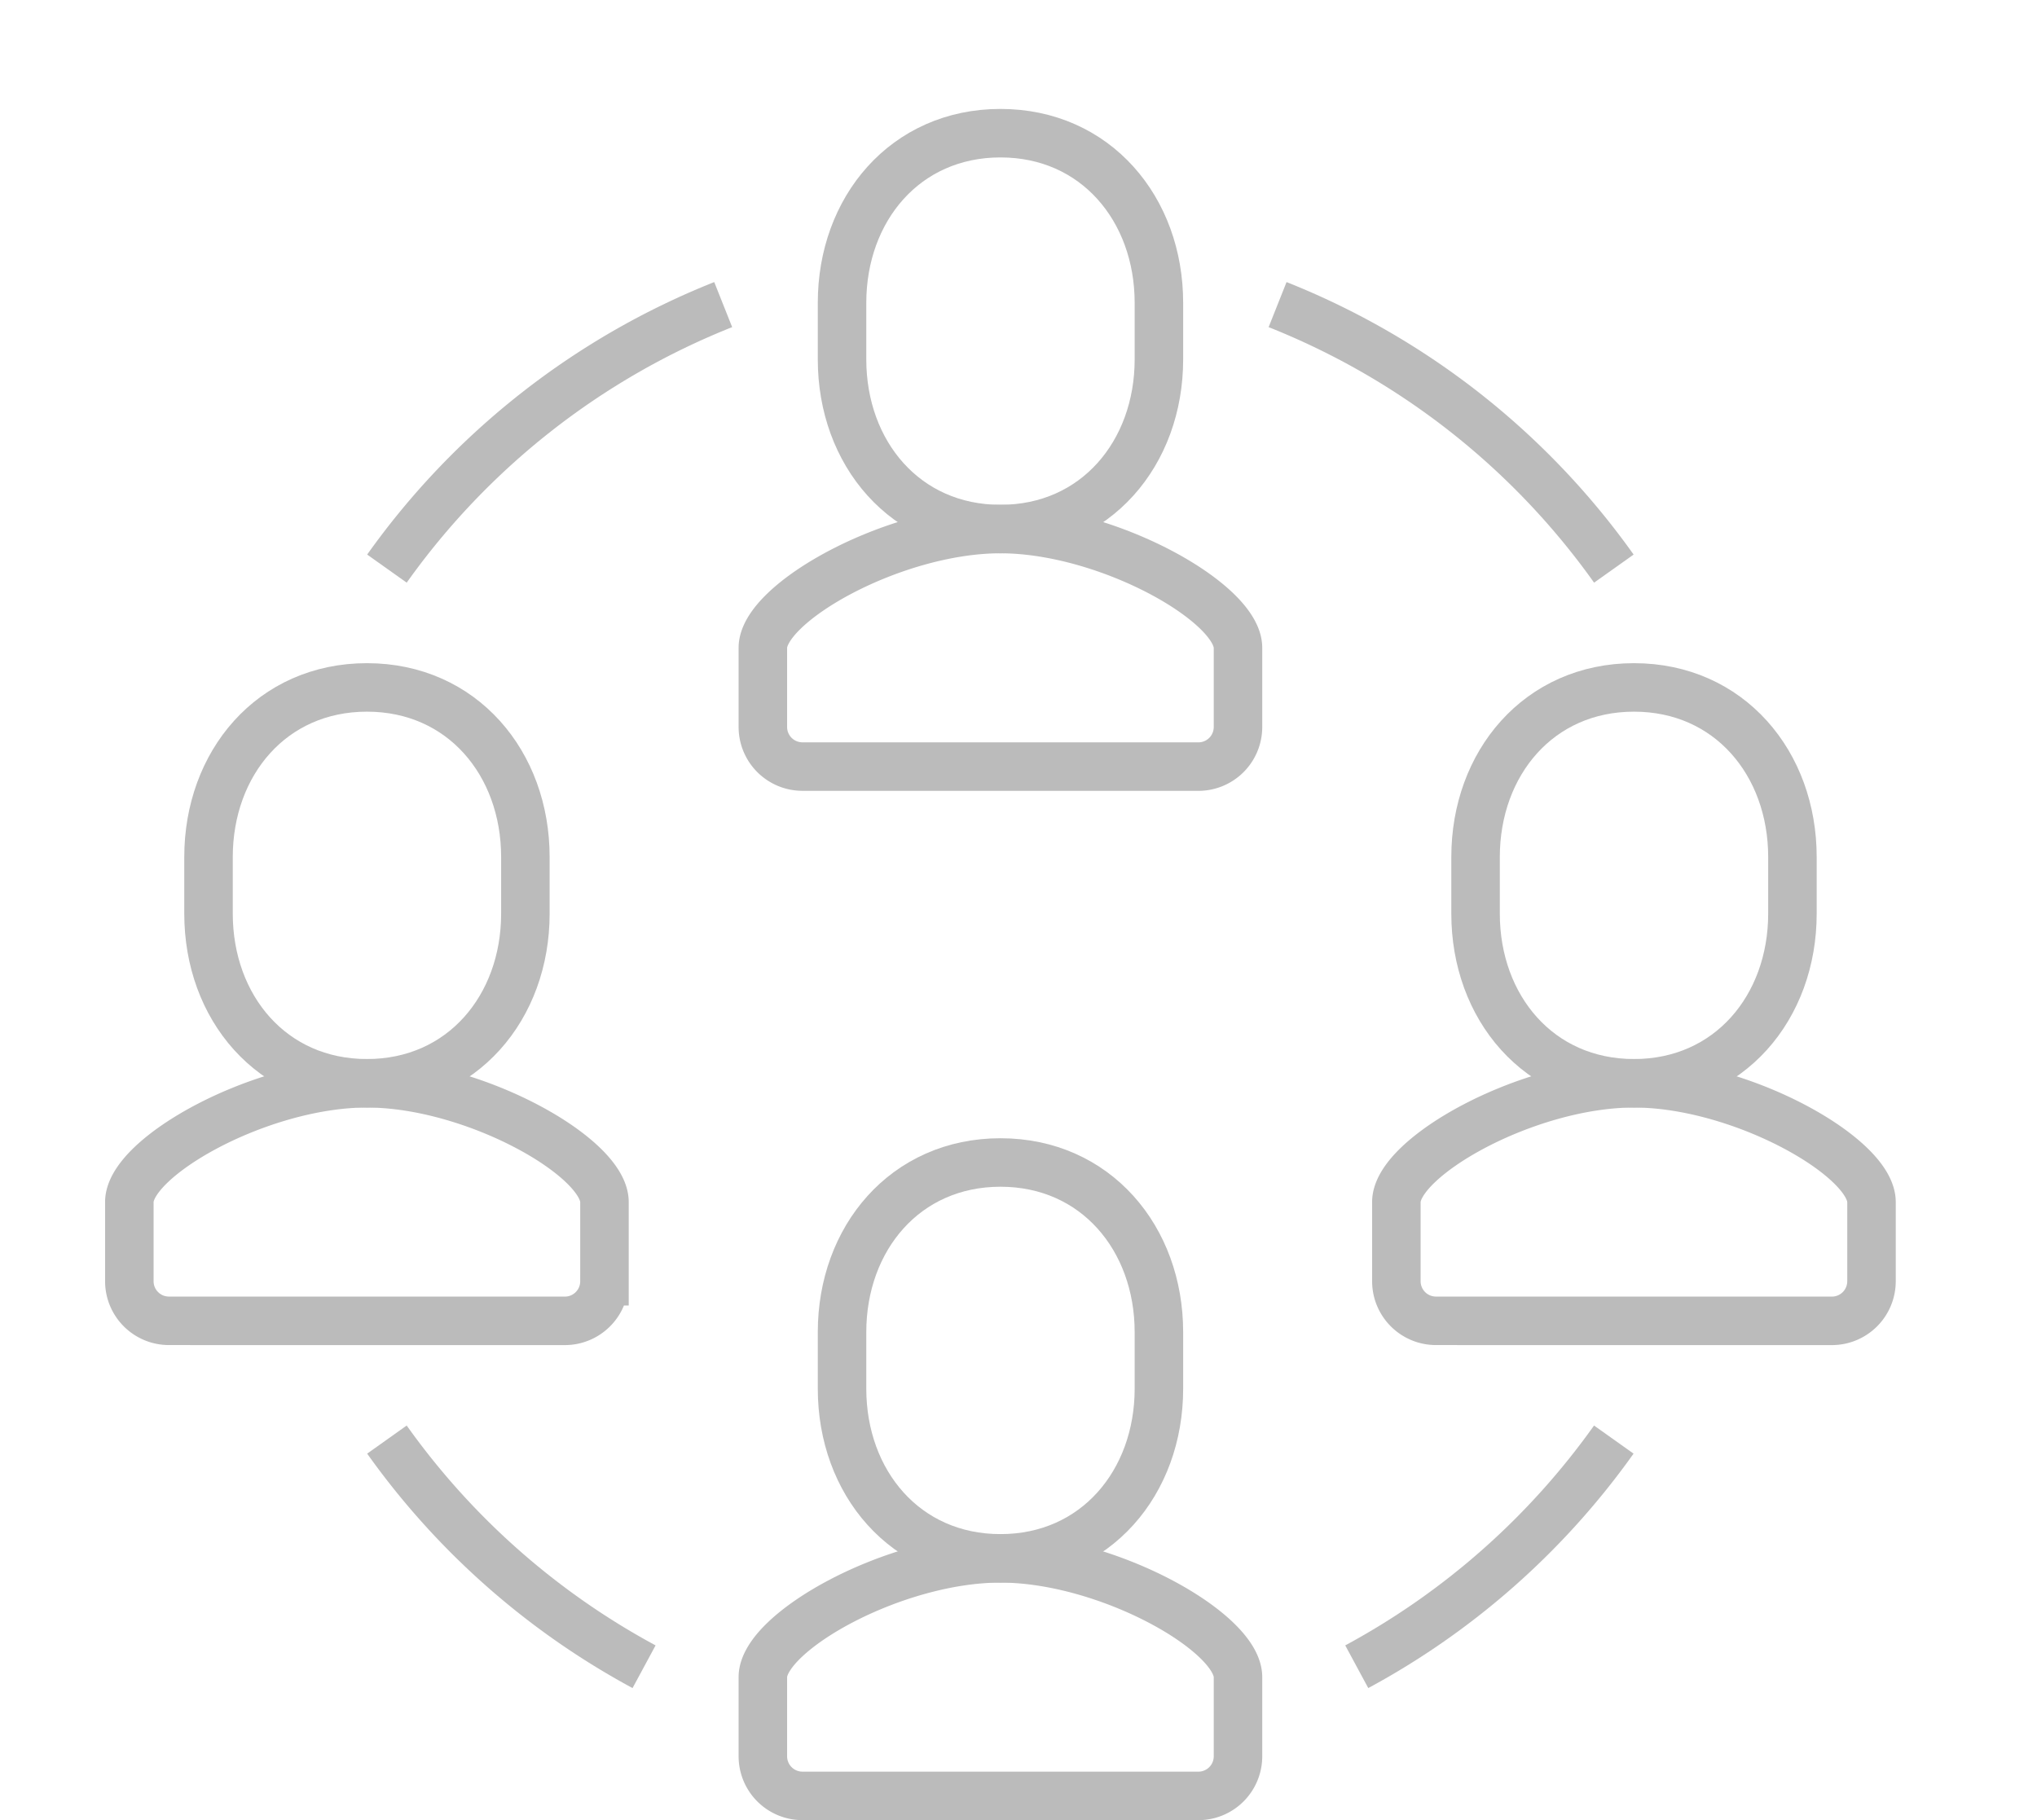 <svg xmlns="http://www.w3.org/2000/svg" width="126" height="112.602" viewBox="0 0 126 112.602">
  <g id="Grupo_2687" data-name="Grupo 2687" transform="translate(-1252 -1142)">
    <g id="Grupo_2679" data-name="Grupo 2679" transform="translate(1260 1150.237)">
      <path id="Caminho_2169" data-name="Caminho 2169" d="M68.449,155.695A2.45,2.45,0,0,1,66,153.246v-4.9C66,145.555,74.094,141,80.7,141h-.01c6.605,0,14.7,4.555,14.7,7.348v4.9a2.45,2.45,0,0,1-2.449,2.449Z" transform="translate(-26.813 -116.508)" fill="none" stroke="#bbb" stroke-miterlimit="10" stroke-width="3"/>
      <path id="Caminho_2170" data-name="Caminho 2170" d="M77.8,155.492c5.89,0,9.8-4.7,9.8-10.495v-3.5c0-5.795-3.906-10.495-9.8-10.495S68,135.7,68,141.495V145C68,150.792,71.906,155.492,77.8,155.492Z" transform="translate(-23.915 -131)" fill="none" stroke="#bbb" stroke-miterlimit="10" stroke-width="3"/>
      <path id="Caminho_2171" data-name="Caminho 2171" d="M68.449,181.695A2.45,2.45,0,0,1,66,179.246v-4.9C66,171.555,74.094,167,80.7,167h-.01c6.605,0,14.7,4.555,14.7,7.347v4.9a2.45,2.45,0,0,1-2.449,2.449Z" transform="translate(-26.813 -78.83)" fill="none" stroke="#bbb" stroke-miterlimit="10" stroke-width="3"/>
      <path id="Caminho_2172" data-name="Caminho 2172" d="M77.8,181.492c5.89,0,9.8-4.7,9.8-10.495v-3.5c0-5.795-3.906-10.495-9.8-10.495S68,161.7,68,167.495V171C68,176.792,71.906,181.492,77.8,181.492Z" transform="translate(-23.915 -93.322)" fill="none" stroke="#bbb" stroke-miterlimit="10" stroke-width="3"/>
      <path id="Caminho_2173" data-name="Caminho 2173" d="M52.449,169.695A2.45,2.45,0,0,1,50,167.246v-4.9C50,159.555,58.094,155,64.7,155h-.01c6.605,0,14.7,4.555,14.7,7.348v4.9a2.45,2.45,0,0,1-2.449,2.449Z" transform="translate(-50 -96.22)" fill="none" stroke="#bbb" stroke-miterlimit="10" stroke-width="3"/>
      <path id="Caminho_2174" data-name="Caminho 2174" d="M61.8,169.492c5.89,0,9.8-4.7,9.8-10.495v-3.5c0-5.795-3.906-10.495-9.8-10.495S52,149.7,52,155.495V159C52,164.792,55.906,169.492,61.8,169.492Z" transform="translate(-47.102 -110.712)" fill="none" stroke="#bbb" stroke-miterlimit="10" stroke-width="3"/>
      <path id="Caminho_2175" data-name="Caminho 2175" d="M84.449,169.695A2.45,2.45,0,0,1,82,167.246v-4.9C82,159.555,90.094,155,96.7,155h-.01c6.605,0,14.7,4.555,14.7,7.348v4.9a2.45,2.45,0,0,1-2.449,2.449Z" transform="translate(-3.627 -96.22)" fill="none" stroke="#bbb" stroke-miterlimit="10" stroke-width="3"/>
      <path id="Caminho_2176" data-name="Caminho 2176" d="M93.8,169.492c5.89,0,9.8-4.7,9.8-10.495v-3.5c0-5.795-3.906-10.495-9.8-10.495S84,149.7,84,155.495V159C84,164.792,87.906,169.492,93.8,169.492Z" transform="translate(-0.728 -110.712)" fill="none" stroke="#bbb" stroke-miterlimit="10" stroke-width="3"/>
      <path id="Caminho_2177" data-name="Caminho 2177" d="M56.506,151.664a46.688,46.688,0,0,1,20.8-16.333" transform="translate(-40.572 -124.724)" fill="none" stroke="#bbb" stroke-miterlimit="10" stroke-width="3"/>
      <path id="Caminho_2178" data-name="Caminho 2178" d="M72.411,178.053A46.772,46.772,0,0,1,56.506,164" transform="translate(-40.572 -83.178)" fill="none" stroke="#bbb" stroke-miterlimit="10" stroke-width="3"/>
      <path id="Caminho_2179" data-name="Caminho 2179" d="M99.8,151.664A46.674,46.674,0,0,0,79,135.331" transform="translate(-7.974 -124.724)" fill="none" stroke="#bbb" stroke-miterlimit="10" stroke-width="3"/>
      <path id="Caminho_2180" data-name="Caminho 2180" d="M81,178.053A46.749,46.749,0,0,0,96.9,164" transform="translate(-5.077 -83.178)" fill="none" stroke="#bbb" stroke-miterlimit="10" stroke-width="3"/>
    </g>
    <rect id="Retângulo_805" data-name="Retângulo 805" width="126" height="112" transform="translate(1252 1142)" fill="none"/>
  </g>
</svg>
